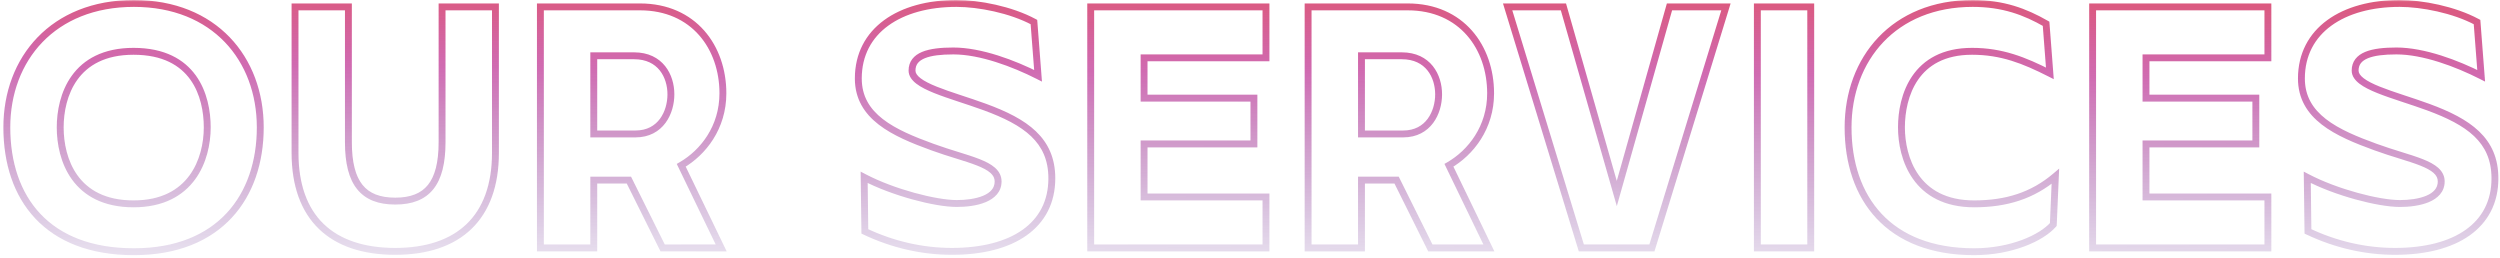 <svg width="726" height="75" viewBox="0 0 726 75" fill="none" xmlns="http://www.w3.org/2000/svg">
<mask id="path-1-outside-1_30_5" maskUnits="userSpaceOnUse" x="0" y="0" width="726" height="75" fill="black">
<rect fill="white" width="726" height="75"/>
<path d="M1.982 37C1.982 17.1 15.382 1 38.882 1C62.282 1 75.582 17.1 75.582 37C75.582 57 63.782 73.1 38.882 73.1C13.682 73.1 1.982 57.6 1.982 37ZM17.482 37C17.482 46.2 21.682 59.2 38.782 59.2C55.682 59.2 60.182 46.2 60.182 37C60.182 27.9 56.382 14.9 38.782 14.9C21.582 14.9 17.482 27.9 17.482 37ZM85.677 44.4V2H101.177V41.3C101.177 53.2 105.477 58.4 114.777 58.4C124.077 58.4 128.377 53.2 128.377 41.3V2H143.877V44.4C143.877 63.2 133.177 73 114.777 73C96.277 73 85.677 63.2 85.677 44.4ZM156.931 72V2H185.831C201.531 2 209.931 13.8 209.931 27.1C209.931 37 204.231 44.3 197.831 48L209.431 72H192.431L182.631 52.3H172.431V72H156.931ZM172.431 16.2V38.9H184.531C191.931 38.9 194.831 32.6 194.831 27.4C194.831 22.1 191.831 16.2 184.131 16.2H172.431ZM249.252 22.8C249.252 8.8 261.352 1 277.752 1C284.252 1 293.552 2.8 300.252 6.4L301.452 22C294.352 18.4 284.752 14.8 276.852 14.8C269.652 14.8 264.852 16.1 264.852 20.5C264.852 25 275.952 27.4 286.052 31.1C297.752 35.4 305.452 40.6 305.452 51.8C305.452 65.5 294.052 73 276.452 73C267.752 73 259.152 71 251.152 67.2L250.952 51.5C259.352 55.9 271.652 59.1 277.852 59.1C283.252 59.1 289.852 57.7 289.852 52.7C289.852 47.5 280.852 46.4 270.752 42.7C259.452 38.6 249.252 33.9 249.252 22.8ZM367.64 72H316.74V2H367.64V16.8H332.24V28.5H364.14V41.8H332.24V57.2H367.64V72ZM379.873 72V2H408.773C424.473 2 432.873 13.8 432.873 27.1C432.873 37 427.173 44.3 420.773 48L432.373 72H415.373L405.573 52.3H395.373V72H379.873ZM395.373 16.2V38.9H407.473C414.873 38.9 417.773 32.6 417.773 27.4C417.773 22.1 414.773 16.2 407.073 16.2H395.373ZM437.817 2H454.017L469.517 56.2L484.817 2H501.217L479.717 72H459.217L437.817 2ZM525.838 2V72H510.338V2H525.838ZM572.881 1C581.681 1 588.081 3.4 594.181 6.9L595.281 21.3C587.781 17.5 581.281 14.9 572.681 14.9C555.981 14.9 552.181 28.1 552.181 37C552.181 45.8 556.281 59.2 573.281 59.2C582.681 59.2 590.281 56.8 596.881 51.2L596.281 65.2C592.881 69.1 584.081 73.1 573.281 73.1C548.481 73.1 536.681 57.6 536.681 37C536.681 17.1 549.981 1 572.881 1ZM658.597 72H607.697V2H658.597V16.8H623.197V28.5H655.097V41.8H623.197V57.2H658.597V72ZM668.33 22.8C668.33 8.8 680.43 1 696.83 1C703.33 1 712.63 2.8 719.33 6.4L720.53 22C713.43 18.4 703.83 14.8 695.93 14.8C688.73 14.8 683.93 16.1 683.93 20.5C683.93 25 695.03 27.4 705.13 31.1C716.83 35.4 724.53 40.6 724.53 51.8C724.53 65.5 713.13 73 695.53 73C686.83 73 678.23 71 670.23 67.2L670.03 51.5C678.43 55.9 690.73 59.1 696.93 59.1C702.33 59.1 708.93 57.7 708.93 52.7C708.93 47.5 699.93 46.4 689.83 42.7C678.53 38.6 668.33 33.9 668.33 22.8Z"/>
</mask>
<path d="M2.982 37C2.982 27.274 6.254 18.535 12.339 12.232C18.417 5.937 27.371 2 38.882 2V-3.8147e-06C26.893 -3.8147e-06 17.397 4.113 10.9 10.843C4.41 17.566 0.982 26.826 0.982 37H2.982ZM38.882 2C50.342 2 59.245 5.936 65.285 12.23C71.333 18.532 74.582 27.272 74.582 37H76.582C76.582 26.828 73.181 17.568 66.728 10.845C60.269 4.114 50.822 -3.8147e-06 38.882 -3.8147e-06V2ZM74.582 37C74.582 46.81 71.689 55.57 65.837 61.869C59.996 68.155 51.106 72.1 38.882 72.1V74.1C51.558 74.1 61.018 69.995 67.302 63.231C73.575 56.48 76.582 47.19 76.582 37H74.582ZM38.882 72.1C26.493 72.1 17.556 68.296 11.71 62.089C5.854 55.872 2.982 47.117 2.982 37H0.982C0.982 47.483 3.96 56.778 10.254 63.461C16.558 70.154 26.071 74.1 38.882 74.1V72.1ZM16.482 37C16.482 41.725 17.556 47.508 20.91 52.137C24.302 56.819 29.94 60.2 38.782 60.2V58.2C30.524 58.2 25.512 55.081 22.529 50.963C19.508 46.792 18.482 41.475 18.482 37H16.482ZM38.782 60.2C47.527 60.2 53.186 56.817 56.625 52.143C60.028 47.518 61.182 41.737 61.182 37H59.182C59.182 41.463 58.086 46.782 55.014 50.957C51.978 55.083 46.937 58.2 38.782 58.2V60.2ZM61.182 37C61.182 32.339 60.213 26.577 56.894 21.954C53.534 17.274 47.864 13.9 38.782 13.9V15.9C47.3 15.9 52.33 19.026 55.27 23.121C58.251 27.273 59.182 32.561 59.182 37H61.182ZM38.782 13.9C29.892 13.9 24.252 17.28 20.872 21.951C17.53 26.569 16.482 32.327 16.482 37H18.482C18.482 32.573 19.484 27.281 22.492 23.124C25.462 19.02 30.472 15.9 38.782 15.9V13.9ZM85.677 2V1H84.677V2H85.677ZM101.177 2H102.177V1H101.177V2ZM128.377 2V1H127.377V2H128.377ZM143.877 2H144.877V1H143.877V2ZM86.677 44.4V2H84.677V44.4H86.677ZM85.677 3H101.177V1H85.677V3ZM100.177 2V41.3H102.177V2H100.177ZM100.177 41.3C100.177 47.335 101.26 51.887 103.709 54.938C106.198 58.039 109.938 59.4 114.777 59.4V57.4C110.315 57.4 107.255 56.161 105.269 53.687C103.243 51.163 102.177 47.165 102.177 41.3H100.177ZM114.777 59.4C119.615 59.4 123.355 58.039 125.844 54.938C128.293 51.887 129.377 47.335 129.377 41.3H127.377C127.377 47.165 126.31 51.163 124.284 53.687C122.298 56.161 119.238 57.4 114.777 57.4V59.4ZM129.377 41.3V2H127.377V41.3H129.377ZM128.377 3H143.877V1H128.377V3ZM142.877 2V44.4H144.877V2H142.877ZM142.877 44.4C142.877 53.612 140.259 60.47 135.532 65.03C130.799 69.597 123.807 72 114.777 72V74C124.146 74 131.704 71.503 136.921 66.47C142.144 61.43 144.877 53.988 144.877 44.4H142.877ZM114.777 72C105.695 72 98.704 69.596 93.984 65.031C89.27 60.472 86.677 53.614 86.677 44.4H84.677C84.677 53.986 87.383 61.428 92.594 66.469C97.799 71.504 105.358 74 114.777 74V72ZM156.931 72H155.931V73H156.931V72ZM156.931 2V1H155.931V2H156.931ZM197.831 48L197.331 47.134L196.527 47.599L196.931 48.435L197.831 48ZM209.431 72V73H211.025L210.332 71.565L209.431 72ZM192.431 72L191.536 72.445L191.812 73H192.431V72ZM182.631 52.3L183.527 51.855L183.251 51.3H182.631V52.3ZM172.431 52.3V51.3H171.431V52.3H172.431ZM172.431 72V73H173.431V72H172.431ZM172.431 16.2V15.2H171.431V16.2H172.431ZM172.431 38.9H171.431V39.9H172.431V38.9ZM157.931 72V2H155.931V72H157.931ZM156.931 3H185.831V1H156.931V3ZM185.831 3C193.41 3 199.156 5.838 203.018 10.223C206.895 14.625 208.931 20.653 208.931 27.1H210.931C210.931 20.247 208.767 13.725 204.519 8.902C200.256 4.062 193.952 1 185.831 1V3ZM208.931 27.1C208.931 36.584 203.476 43.581 197.331 47.134L198.332 48.866C204.986 45.019 210.931 37.416 210.931 27.1H208.931ZM196.931 48.435L208.531 72.435L210.332 71.565L198.732 47.565L196.931 48.435ZM209.431 71H192.431V73H209.431V71ZM193.327 71.555L183.527 51.855L181.736 52.745L191.536 72.445L193.327 71.555ZM182.631 51.3H172.431V53.3H182.631V51.3ZM171.431 52.3V72H173.431V52.3H171.431ZM172.431 71H156.931V73H172.431V71ZM171.431 16.2V38.9H173.431V16.2H171.431ZM172.431 39.9H184.531V37.9H172.431V39.9ZM184.531 39.9C188.558 39.9 191.427 38.167 193.259 35.696C195.064 33.262 195.831 30.165 195.831 27.4H193.831C193.831 29.835 193.148 32.488 191.653 34.504C190.186 36.483 187.905 37.9 184.531 37.9V39.9ZM195.831 27.4C195.831 24.579 195.035 21.542 193.149 19.187C191.236 16.8 188.268 15.2 184.131 15.2V17.2C187.695 17.2 190.076 18.55 191.588 20.438C193.127 22.358 193.831 24.921 193.831 27.4H195.831ZM184.131 15.2H172.431V17.2H184.131V15.2ZM300.252 6.4L301.249 6.323L301.207 5.778L300.725 5.519L300.252 6.4ZM301.452 22L300.999 22.892L302.585 23.696L302.449 21.923L301.452 22ZM286.052 31.1L286.397 30.161L286.396 30.161L286.052 31.1ZM251.152 67.2L250.152 67.213L250.16 67.836L250.723 68.103L251.152 67.2ZM250.952 51.5L251.416 50.614L249.93 49.836L249.952 51.513L250.952 51.5ZM270.752 42.7L271.096 41.761L271.093 41.76L270.752 42.7ZM250.252 22.8C250.252 16.127 253.118 10.974 257.941 7.458C262.797 3.918 269.695 2 277.752 2V-3.8147e-06C269.408 -3.8147e-06 262.057 1.982 256.762 5.842C251.436 9.726 248.252 15.473 248.252 22.8H250.252ZM277.752 2C284.121 2 293.251 3.774 299.778 7.281L300.725 5.519C293.852 1.826 284.382 -3.8147e-06 277.752 -3.8147e-06V2ZM299.255 6.477L300.454 22.077L302.449 21.923L301.249 6.323L299.255 6.477ZM301.904 21.108C294.764 17.488 284.992 13.8 276.852 13.8V15.8C284.511 15.8 293.939 19.312 300.999 22.892L301.904 21.108ZM276.852 13.8C273.227 13.8 270.059 14.122 267.767 15.077C266.606 15.561 265.617 16.228 264.918 17.148C264.209 18.081 263.852 19.206 263.852 20.5H265.852C265.852 19.594 266.094 18.906 266.51 18.358C266.937 17.797 267.597 17.314 268.536 16.923C270.444 16.128 273.276 15.8 276.852 15.8V13.8ZM263.852 20.5C263.852 22.084 264.837 23.336 266.137 24.329C267.445 25.329 269.25 26.206 271.291 27.028C273.343 27.854 275.705 28.65 278.164 29.465C280.632 30.283 283.201 31.121 285.708 32.039L286.396 30.161C283.852 29.229 281.246 28.38 278.793 27.566C276.329 26.75 274.023 25.971 272.037 25.172C270.04 24.369 268.439 23.571 267.351 22.74C266.254 21.901 265.852 21.166 265.852 20.5H263.852ZM285.707 32.039C291.525 34.177 296.215 36.495 299.448 39.585C302.636 42.632 304.452 46.47 304.452 51.8H306.452C306.452 45.93 304.417 41.568 300.83 38.14C297.289 34.755 292.278 32.323 286.397 30.161L285.707 32.039ZM304.452 51.8C304.452 58.332 301.753 63.326 296.972 66.722C292.149 70.148 285.129 72 276.452 72V74C285.375 74 292.854 72.102 298.131 68.353C303.45 64.574 306.452 58.968 306.452 51.8H304.452ZM276.452 72C267.906 72 259.452 70.036 251.581 66.297L250.723 68.103C258.851 71.964 267.597 74 276.452 74V72ZM252.151 67.187L251.951 51.487L249.952 51.513L250.152 67.213L252.151 67.187ZM250.488 52.386C254.767 54.627 260.012 56.551 264.961 57.914C269.896 59.274 274.621 60.1 277.852 60.1V58.1C274.882 58.1 270.357 57.326 265.492 55.986C260.641 54.649 255.536 52.773 251.416 50.614L250.488 52.386ZM277.852 60.1C280.612 60.1 283.763 59.746 286.263 58.697C288.779 57.642 290.852 55.769 290.852 52.7H288.852C288.852 54.631 287.625 55.958 285.49 56.853C283.34 57.754 280.491 58.1 277.852 58.1V60.1ZM290.852 52.7C290.852 51.059 290.122 49.759 288.953 48.717C287.817 47.706 286.244 46.913 284.456 46.207C282.659 45.497 280.549 44.839 278.294 44.137C276.027 43.432 273.594 42.676 271.096 41.761L270.408 43.639C272.959 44.574 275.439 45.343 277.7 46.047C279.973 46.755 282.007 47.39 283.722 48.068C285.447 48.749 286.755 49.438 287.622 50.211C288.456 50.953 288.852 51.741 288.852 52.7H290.852ZM271.093 41.76C265.438 39.709 260.201 37.553 256.377 34.585C252.602 31.655 250.252 27.976 250.252 22.8H248.252C248.252 28.724 251.001 32.945 255.151 36.165C259.252 39.347 264.765 41.592 270.41 43.64L271.093 41.76ZM367.64 72V73H368.64V72H367.64ZM316.74 72H315.74V73H316.74V72ZM316.74 2V1H315.74V2H316.74ZM367.64 2H368.64V1H367.64V2ZM367.64 16.8V17.8H368.64V16.8H367.64ZM332.24 16.8V15.8H331.24V16.8H332.24ZM332.24 28.5H331.24V29.5H332.24V28.5ZM364.14 28.5H365.14V27.5H364.14V28.5ZM364.14 41.8V42.8H365.14V41.8H364.14ZM332.24 41.8V40.8H331.24V41.8H332.24ZM332.24 57.2H331.24V58.2H332.24V57.2ZM367.64 57.2H368.64V56.2H367.64V57.2ZM367.64 71H316.74V73H367.64V71ZM317.74 72V2H315.74V72H317.74ZM316.74 3H367.64V1H316.74V3ZM366.64 2V16.8H368.64V2H366.64ZM367.64 15.8H332.24V17.8H367.64V15.8ZM331.24 16.8V28.5H333.24V16.8H331.24ZM332.24 29.5H364.14V27.5H332.24V29.5ZM363.14 28.5V41.8H365.14V28.5H363.14ZM364.14 40.8H332.24V42.8H364.14V40.8ZM331.24 41.8V57.2H333.24V41.8H331.24ZM332.24 58.2H367.64V56.2H332.24V58.2ZM366.64 57.2V72H368.64V57.2H366.64ZM379.873 72H378.873V73H379.873V72ZM379.873 2V1H378.873V2H379.873ZM420.773 48L420.272 47.134L419.468 47.599L419.872 48.435L420.773 48ZM432.373 72V73H433.967L433.273 71.565L432.373 72ZM415.373 72L414.477 72.445L414.753 73H415.373V72ZM405.573 52.3L406.468 51.855L406.192 51.3H405.573V52.3ZM395.373 52.3V51.3H394.373V52.3H395.373ZM395.373 72V73H396.373V72H395.373ZM395.373 16.2V15.2H394.373V16.2H395.373ZM395.373 38.9H394.373V39.9H395.373V38.9ZM380.873 72V2H378.873V72H380.873ZM379.873 3H408.773V1H379.873V3ZM408.773 3C416.352 3 422.098 5.838 425.96 10.223C429.837 14.625 431.873 20.653 431.873 27.1H433.873C433.873 20.247 431.708 13.725 427.461 8.902C423.198 4.062 416.894 1 408.773 1V3ZM431.873 27.1C431.873 36.584 426.418 43.581 420.272 47.134L421.273 48.866C427.928 45.019 433.873 37.416 433.873 27.1H431.873ZM419.872 48.435L431.472 72.435L433.273 71.565L421.673 47.565L419.872 48.435ZM432.373 71H415.373V73H432.373V71ZM416.268 71.555L406.468 51.855L404.677 52.745L414.477 72.445L416.268 71.555ZM405.573 51.3H395.373V53.3H405.573V51.3ZM394.373 52.3V72H396.373V52.3H394.373ZM395.373 71H379.873V73H395.373V71ZM394.373 16.2V38.9H396.373V16.2H394.373ZM395.373 39.9H407.473V37.9H395.373V39.9ZM407.473 39.9C411.499 39.9 414.368 38.167 416.201 35.696C418.006 33.262 418.773 30.165 418.773 27.4H416.773C416.773 29.835 416.09 32.488 414.594 34.504C413.127 36.483 410.846 37.9 407.473 37.9V39.9ZM418.773 27.4C418.773 24.579 417.977 21.542 416.091 19.187C414.178 16.8 411.209 15.2 407.073 15.2V17.2C410.636 17.2 413.017 18.55 414.53 20.438C416.069 22.358 416.773 24.921 416.773 27.4H418.773ZM407.073 15.2H395.373V17.2H407.073V15.2ZM437.817 2V1H436.466L436.861 2.292L437.817 2ZM454.017 2L454.979 1.725L454.771 1H454.017V2ZM469.517 56.2L468.556 56.475L469.523 59.859L470.48 56.472L469.517 56.2ZM484.817 2V1H484.06L483.855 1.728L484.817 2ZM501.217 2L502.173 2.294L502.57 1H501.217V2ZM479.717 72V73H480.456L480.673 72.294L479.717 72ZM459.217 72L458.261 72.292L458.477 73H459.217V72ZM437.817 3H454.017V1H437.817V3ZM453.056 2.275L468.556 56.475L470.479 55.925L454.979 1.725L453.056 2.275ZM470.48 56.472L485.78 2.272L483.855 1.728L468.555 55.928L470.48 56.472ZM484.817 3H501.217V1H484.817V3ZM500.261 1.706L478.761 71.706L480.673 72.294L502.173 2.294L500.261 1.706ZM479.717 71H459.217V73H479.717V71ZM460.173 71.708L438.773 1.708L436.861 2.292L458.261 72.292L460.173 71.708ZM525.838 2H526.838V1H525.838V2ZM525.838 72V73H526.838V72H525.838ZM510.337 72H509.337V73H510.337V72ZM510.337 2V1H509.337V2H510.337ZM524.838 2V72H526.838V2H524.838ZM525.838 71H510.337V73H525.838V71ZM511.338 72V2H509.337V72H511.338ZM510.337 3H525.838V1H510.337V3ZM594.181 6.9L595.178 6.824L595.138 6.296L594.679 6.033L594.181 6.9ZM595.281 21.3L594.829 22.192L596.414 22.995L596.278 21.224L595.281 21.3ZM596.881 51.2L597.88 51.243L597.978 48.958L596.234 50.438L596.881 51.2ZM596.281 65.2L597.035 65.857L597.265 65.593L597.28 65.243L596.281 65.2ZM572.881 2C581.467 2 587.696 4.332 593.684 7.767L594.679 6.033C588.466 2.468 581.896 -3.8147e-06 572.881 -3.8147e-06V2ZM593.184 6.976L594.284 21.376L596.278 21.224L595.178 6.824L593.184 6.976ZM595.733 20.408C588.184 16.583 581.516 13.9 572.681 13.9V15.9C581.047 15.9 587.378 18.417 594.829 22.192L595.733 20.408ZM572.681 13.9C564.022 13.9 558.58 17.346 555.345 22.046C552.151 26.686 551.181 32.437 551.181 37H553.181C553.181 32.663 554.112 27.364 556.992 23.18C559.832 19.054 564.64 15.9 572.681 15.9V13.9ZM551.181 37C551.181 41.527 552.231 47.303 555.54 51.978C558.888 56.707 564.475 60.2 573.281 60.2V58.2C565.088 58.2 560.125 54.993 557.172 50.822C554.181 46.597 553.181 41.273 553.181 37H551.181ZM573.281 60.2C582.874 60.2 590.716 57.742 597.528 51.962L596.234 50.438C589.846 55.858 582.489 58.2 573.281 58.2V60.2ZM595.882 51.157L595.282 65.157L597.28 65.243L597.88 51.243L595.882 51.157ZM595.527 64.543C593.974 66.325 591.089 68.223 587.206 69.676C583.342 71.122 578.56 72.1 573.281 72.1V74.1C578.802 74.1 583.821 73.078 587.907 71.549C591.973 70.027 595.188 67.975 597.035 65.857L595.527 64.543ZM573.281 72.1C561.097 72.1 552.234 68.299 546.411 62.091C540.577 55.871 537.681 47.115 537.681 37H535.681C535.681 47.484 538.686 56.779 544.952 63.459C551.229 70.151 560.666 74.1 573.281 74.1V72.1ZM537.681 37C537.681 27.272 540.93 18.529 546.919 12.226C552.899 5.932 561.678 2 572.881 2V-3.8147e-06C561.185 -3.8147e-06 551.863 4.118 545.469 10.849C539.082 17.571 535.681 26.828 535.681 37H537.681ZM658.597 72V73H659.597V72H658.597ZM607.697 72H606.697V73H607.697V72ZM607.697 2V1H606.697V2H607.697ZM658.597 2H659.597V1H658.597V2ZM658.597 16.8V17.8H659.597V16.8H658.597ZM623.197 16.8V15.8H622.197V16.8H623.197ZM623.197 28.5H622.197V29.5H623.197V28.5ZM655.097 28.5H656.097V27.5H655.097V28.5ZM655.097 41.8V42.8H656.097V41.8H655.097ZM623.197 41.8V40.8H622.197V41.8H623.197ZM623.197 57.2H622.197V58.2H623.197V57.2ZM658.597 57.2H659.597V56.2H658.597V57.2ZM658.597 71H607.697V73H658.597V71ZM608.697 72V2H606.697V72H608.697ZM607.697 3H658.597V1H607.697V3ZM657.597 2V16.8H659.597V2H657.597ZM658.597 15.8H623.197V17.8H658.597V15.8ZM622.197 16.8V28.5H624.197V16.8H622.197ZM623.197 29.5H655.097V27.5H623.197V29.5ZM654.097 28.5V41.8H656.097V28.5H654.097ZM655.097 40.8H623.197V42.8H655.097V40.8ZM622.197 41.8V57.2H624.197V41.8H622.197ZM623.197 58.2H658.597V56.2H623.197V58.2ZM657.597 57.2V72H659.597V57.2H657.597ZM719.33 6.4L720.327 6.323L720.285 5.778L719.803 5.519L719.33 6.4ZM720.53 22L720.077 22.892L721.663 23.696L721.527 21.923L720.53 22ZM705.13 31.1L705.475 30.161L705.474 30.161L705.13 31.1ZM670.23 67.2L669.23 67.213L669.238 67.836L669.801 68.103L670.23 67.2ZM670.03 51.5L670.494 50.614L669.008 49.836L669.03 51.513L670.03 51.5ZM689.83 42.7L690.174 41.761L690.171 41.76L689.83 42.7ZM669.33 22.8C669.33 16.127 672.196 10.974 677.019 7.458C681.875 3.918 688.773 2 696.83 2V-3.8147e-06C688.486 -3.8147e-06 681.135 1.982 675.841 5.842C670.514 9.726 667.33 15.473 667.33 22.8H669.33ZM696.83 2C703.199 2 712.329 3.774 718.856 7.281L719.803 5.519C712.93 1.826 703.461 -3.8147e-06 696.83 -3.8147e-06V2ZM718.333 6.477L719.533 22.077L721.527 21.923L720.327 6.323L718.333 6.477ZM720.982 21.108C713.842 17.488 704.07 13.8 695.93 13.8V15.8C703.589 15.8 713.018 19.312 720.077 22.892L720.982 21.108ZM695.93 13.8C692.305 13.8 689.138 14.122 686.845 15.077C685.684 15.561 684.695 16.228 683.996 17.148C683.287 18.081 682.93 19.206 682.93 20.5H684.93C684.93 19.594 685.172 18.906 685.589 18.358C686.015 17.797 686.675 17.314 687.614 16.923C689.522 16.128 692.354 15.8 695.93 15.8V13.8ZM682.93 20.5C682.93 22.084 683.915 23.336 685.215 24.329C686.523 25.329 688.328 26.206 690.369 27.028C692.421 27.854 694.784 28.65 697.242 29.465C699.71 30.283 702.279 31.121 704.786 32.039L705.474 30.161C702.93 29.229 700.324 28.38 697.871 27.566C695.407 26.75 693.101 25.971 691.116 25.172C689.118 24.369 687.517 23.571 686.429 22.74C685.332 21.901 684.93 21.166 684.93 20.5H682.93ZM704.785 32.039C710.603 34.177 715.293 36.495 718.526 39.585C721.714 42.632 723.53 46.47 723.53 51.8H725.53C725.53 45.93 723.495 41.568 719.908 38.14C716.367 34.755 711.356 32.323 705.475 30.161L704.785 32.039ZM723.53 51.8C723.53 58.332 720.831 63.326 716.051 66.722C711.228 70.148 704.207 72 695.53 72V74C704.453 74 711.932 72.102 717.209 68.353C722.528 64.574 725.53 58.968 725.53 51.8H723.53ZM695.53 72C686.984 72 678.53 70.036 670.659 66.297L669.801 68.103C677.929 71.964 686.675 74 695.53 74V72ZM671.23 67.187L671.03 51.487L669.03 51.513L669.23 67.213L671.23 67.187ZM669.566 52.386C673.845 54.627 679.09 56.551 684.039 57.914C688.974 59.274 693.699 60.1 696.93 60.1V58.1C693.96 58.1 689.435 57.326 684.57 55.986C679.719 54.649 674.615 52.773 670.494 50.614L669.566 52.386ZM696.93 60.1C699.69 60.1 702.841 59.746 705.341 58.697C707.857 57.642 709.93 55.769 709.93 52.7H707.93C707.93 54.631 706.703 55.958 704.568 56.853C702.418 57.754 699.57 58.1 696.93 58.1V60.1ZM709.93 52.7C709.93 51.059 709.2 49.759 708.031 48.717C706.895 47.706 705.322 46.913 703.535 46.207C701.737 45.497 699.627 44.839 697.372 44.137C695.105 43.432 692.672 42.676 690.174 41.761L689.486 43.639C692.038 44.574 694.517 45.343 696.778 46.047C699.051 46.755 701.085 47.39 702.8 48.068C704.525 48.749 705.833 49.438 706.7 50.211C707.534 50.953 707.93 51.741 707.93 52.7H709.93ZM690.171 41.76C684.517 39.709 679.28 37.553 675.455 34.585C671.68 31.655 669.33 27.976 669.33 22.8H667.33C667.33 28.724 670.079 32.945 674.229 36.165C678.33 39.347 683.843 41.592 689.489 43.64L690.171 41.76Z" fill="url(#paint0_linear_30_5)" mask="url(#path-1-outside-1_30_5)"/>
<defs>
<linearGradient id="paint0_linear_30_5" x1="363.579" y1="-51" x2="362.624" y2="103.995" gradientUnits="userSpaceOnUse">
<stop offset="0.172" stop-color="#F04A38"/>
<stop offset="0.465" stop-color="#BC2C91" stop-opacity="0.7"/>
<stop offset="0.927" stop-color="#5E4B9F" stop-opacity="0"/>
</linearGradient>
</defs>
</svg>
